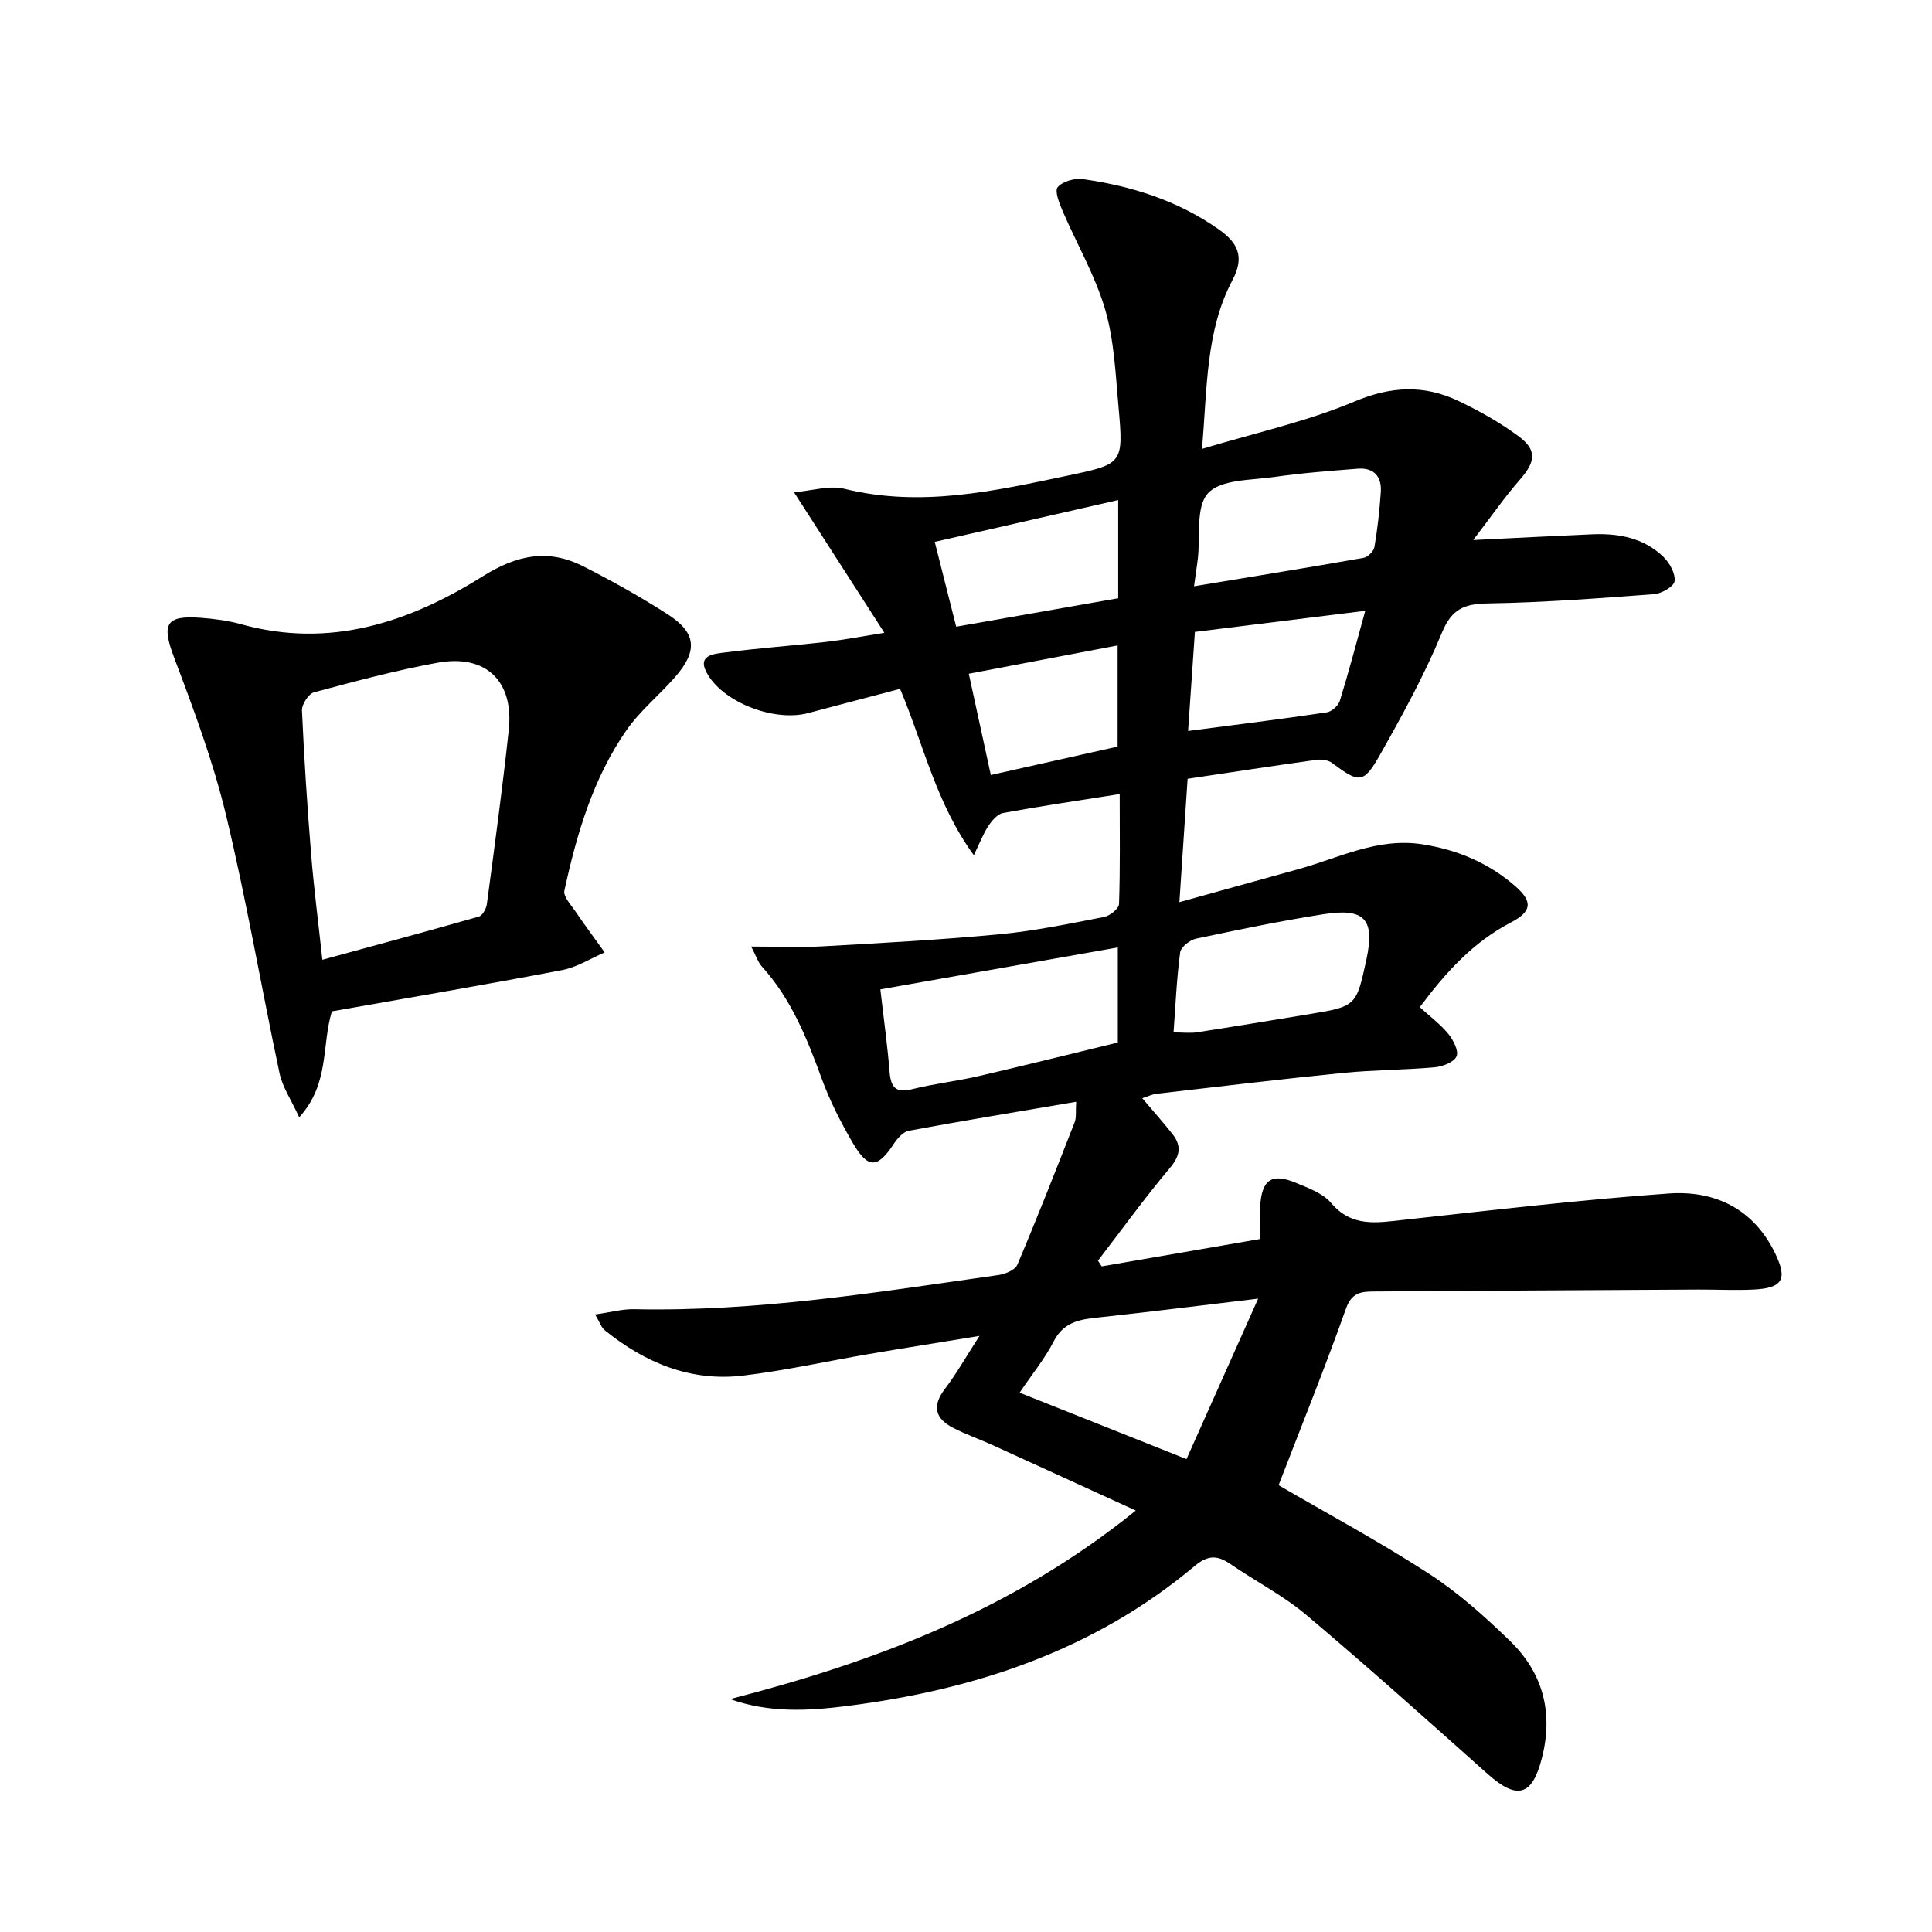 <svg enable-background="new 0 0 400 400" viewBox="0 0 400 400" xmlns="http://www.w3.org/2000/svg"><path d="m151.16 351.78c30.04-7.75 58.56-18.47 83.99-39.04-10.39-4.75-20-9.16-29.63-13.54-2.71-1.23-5.55-2.22-8.19-3.58-3.72-1.92-4.4-4.5-1.7-8.06 2.39-3.13 4.33-6.59 7.16-10.97-8.44 1.38-15.72 2.53-22.99 3.77-8.67 1.48-17.29 3.42-26.01 4.45-10.82 1.28-20.25-2.66-28.58-9.39-.69-.56-1-1.58-2-3.27 3.14-.44 5.64-1.15 8.13-1.09 25.4.54 50.37-3.52 75.38-7.08 1.41-.2 3.45-1.04 3.91-2.13 4.13-9.75 8-19.62 11.86-29.49.39-.99.19-2.2.32-4.25-11.88 2.02-23.29 3.9-34.65 6-1.18.22-2.37 1.59-3.11 2.71-3.35 5.09-5.31 5.24-8.46-.14-2.5-4.28-4.79-8.77-6.48-13.41-3.05-8.33-6.29-16.46-12.36-23.15-.83-.91-1.22-2.23-2.23-4.15 5.39 0 10.1.22 14.78-.04 12.23-.69 24.47-1.35 36.66-2.5 7.26-.69 14.45-2.19 21.62-3.58 1.21-.23 3.07-1.72 3.1-2.68.26-7.44.14-14.9.14-22.77-8.46 1.34-16.33 2.49-24.14 3.92-1.15.21-2.3 1.56-3.03 2.66-1.06 1.58-1.73 3.41-3.03 6.08-7.85-10.79-10.36-22.82-15.27-34.44-6.34 1.67-12.7 3.33-19.05 5.02-6.77 1.8-17.06-1.96-20.7-7.86-2.6-4.22 1.23-4.4 3.62-4.71 6.91-.89 13.88-1.39 20.81-2.17 3.58-.41 7.12-1.1 12.07-1.89-6.39-9.94-12.23-19.03-18.71-29.1 3.85-.32 7.38-1.47 10.43-.71 15.8 3.9 31.05.47 46.34-2.75 11.36-2.39 11.47-2.47 10.41-14.27-.61-6.77-.89-13.73-2.78-20.17-2.07-7.03-5.88-13.55-8.8-20.35-.68-1.58-1.68-4.13-1-4.92 1.03-1.19 3.49-1.89 5.18-1.66 10.13 1.43 19.74 4.46 28.21 10.45 3.81 2.69 5.39 5.56 2.79 10.46-5.52 10.43-5.22 22.05-6.3 34.95 11.22-3.38 21.78-5.69 31.57-9.81 7.58-3.19 14.39-3.49 21.48-.13 4.32 2.05 8.56 4.44 12.4 7.26 3.98 2.92 3.62 5.32.34 9.07-3.22 3.68-6.02 7.74-9.65 12.48 9.17-.45 16.9-.86 24.63-1.19 5.48-.23 10.71.73 14.77 4.69 1.28 1.25 2.49 3.44 2.29 5.02-.13 1.09-2.69 2.57-4.25 2.68-11.43.86-22.88 1.73-34.33 1.92-4.89.08-7.53 1.07-9.58 6.05-3.6 8.72-8.18 17.07-12.83 25.3-3.41 6.03-4.31 5.88-9.91 1.69-.8-.6-2.18-.8-3.22-.66-8.7 1.21-17.37 2.54-26.7 3.93-.55 8.32-1.09 16.35-1.7 25.54 8.85-2.45 16.77-4.64 24.68-6.84 8.4-2.33 16.37-6.57 25.6-5.14 7.28 1.13 13.74 3.86 19.26 8.67 3.69 3.22 3.42 5.26-.93 7.53-7.74 4.04-13.39 10.21-18.84 17.52 2.09 1.91 4.25 3.51 5.9 5.52 1.04 1.27 2.21 3.57 1.71 4.67-.55 1.22-2.9 2.11-4.55 2.26-6.29.56-12.64.54-18.92 1.16-12.89 1.29-25.76 2.84-38.63 4.32-.92.11-1.8.55-2.97.92 2.24 2.64 4.33 4.98 6.26 7.43 1.92 2.44 1.6 4.47-.54 7.02-5.21 6.19-9.96 12.77-14.89 19.19.26.39.52.79.78 1.18 10.69-1.85 21.38-3.69 32.79-5.67 0-2.26-.11-4.53.02-6.78.31-5.51 2.4-6.94 7.39-4.85 2.58 1.08 5.58 2.15 7.28 4.16 4.29 5.07 9.43 4.12 14.91 3.52 18.31-2 36.62-4.16 54.98-5.47 9.53-.68 17.58 3.13 22.06 12.4 2.58 5.34 1.58 7.19-4.47 7.49-3.82.19-7.66-.02-11.49 0-22.45.12-44.89.24-67.34.4-2.51.02-4.41.31-5.55 3.52-4.37 12.3-9.26 24.41-13.96 36.58 9.97 5.81 20.8 11.64 31.09 18.3 6.09 3.95 11.62 8.9 16.85 13.98 6.82 6.63 8.98 14.86 6.56 24.26-2 7.81-5.1 8.7-11.24 3.23-12.42-11.07-24.81-22.19-37.53-32.91-4.8-4.04-10.52-6.97-15.73-10.55-2.71-1.86-4.68-1.85-7.41.45-20.83 17.46-45.46 25.61-72.02 28.97-8.13 1.03-16.11 1.42-24.13-1.44zm31.11-146.94c.75 6.54 1.49 11.79 1.91 17.07.26 3.19 1.25 4.46 4.69 3.59 4.49-1.13 9.13-1.64 13.64-2.68 9.78-2.26 19.52-4.7 28.92-6.98 0-6.92 0-12.98 0-19.68-16.73 2.94-32.97 5.81-49.16 8.68zm63.38 97.25c4.89-10.94 9.56-21.4 14.84-33.22-12.05 1.44-22.2 2.72-32.37 3.82-4.01.44-7.74.68-9.96 5.02-1.83 3.58-4.45 6.76-7.06 10.63 11.7 4.65 22.45 8.93 34.55 13.75zm-2.68-88.34c1.99 0 3.46.19 4.88-.03 7.71-1.19 15.4-2.47 23.09-3.73 9.83-1.62 9.86-1.66 11.94-11.23 1.82-8.41-.26-10.84-8.87-9.48-8.84 1.39-17.62 3.2-26.37 5.06-1.29.27-3.15 1.74-3.3 2.84-.72 5.38-.95 10.82-1.37 16.57zm4.24-92.37c12.32-2.04 23.73-3.88 35.12-5.89.88-.15 2.08-1.37 2.23-2.24.64-3.75 1.06-7.56 1.32-11.36.22-3.24-1.43-5.12-4.79-4.85-5.78.46-11.58.89-17.31 1.72-4.74.68-10.97.46-13.65 3.33-2.62 2.8-1.58 9.02-2.15 13.74-.18 1.44-.4 2.88-.77 5.55zm-15.7-17.85c-12.71 2.9-25.08 5.72-37.98 8.66 1.51 5.98 2.98 11.77 4.44 17.56 11.69-2.05 22.59-3.97 33.54-5.89 0-6.99 0-13.56 0-20.33zm14.47 47.81c10.03-1.31 19.38-2.47 28.69-3.85 1.03-.15 2.42-1.38 2.73-2.4 1.84-5.95 3.42-11.97 5.26-18.63-12.18 1.51-23.64 2.93-35.27 4.37-.47 7.01-.93 13.55-1.41 20.51zm-45.4-11.85c1.56 7.16 3.01 13.83 4.56 20.97 9.19-2.06 17.7-3.97 26.25-5.89 0-7.01 0-13.68 0-20.94-10.38 1.98-20.24 3.85-30.81 5.86z"/><path d="m68.71 209.39c-2.16 7.11-.43 14.96-6.76 21.93-1.66-3.62-3.46-6.23-4.07-9.1-3.79-17.83-6.84-35.82-11.1-53.53-2.66-11.05-6.67-21.81-10.7-32.47-2.65-7-1.86-8.86 5.51-8.31 2.8.21 5.64.58 8.34 1.33 18.35 5.11 34.82-.4 49.99-9.91 7.21-4.52 13.63-5.75 20.92-2.04 5.9 3 11.71 6.25 17.29 9.82 6.07 3.88 6.42 7.59 1.63 13.08-3.27 3.74-7.25 6.96-10.06 11-6.93 9.97-10.3 21.49-12.85 33.21-.26 1.2 1.32 2.89 2.23 4.22 1.97 2.9 4.07 5.72 6.11 8.57-2.92 1.25-5.73 3.07-8.78 3.65-15.78 3.01-31.64 5.71-47.7 8.55zm-1.97-10.68c11.12-3.04 21.79-5.91 32.4-8.94.76-.22 1.54-1.64 1.66-2.58 1.6-12 3.23-23.99 4.53-36.02 1.1-10.15-4.73-15.79-14.73-13.96-8.62 1.57-17.12 3.85-25.59 6.13-1.13.3-2.55 2.5-2.49 3.76.44 9.95 1.1 19.9 1.9 29.83.56 6.91 1.46 13.8 2.32 21.78z"/></svg>
